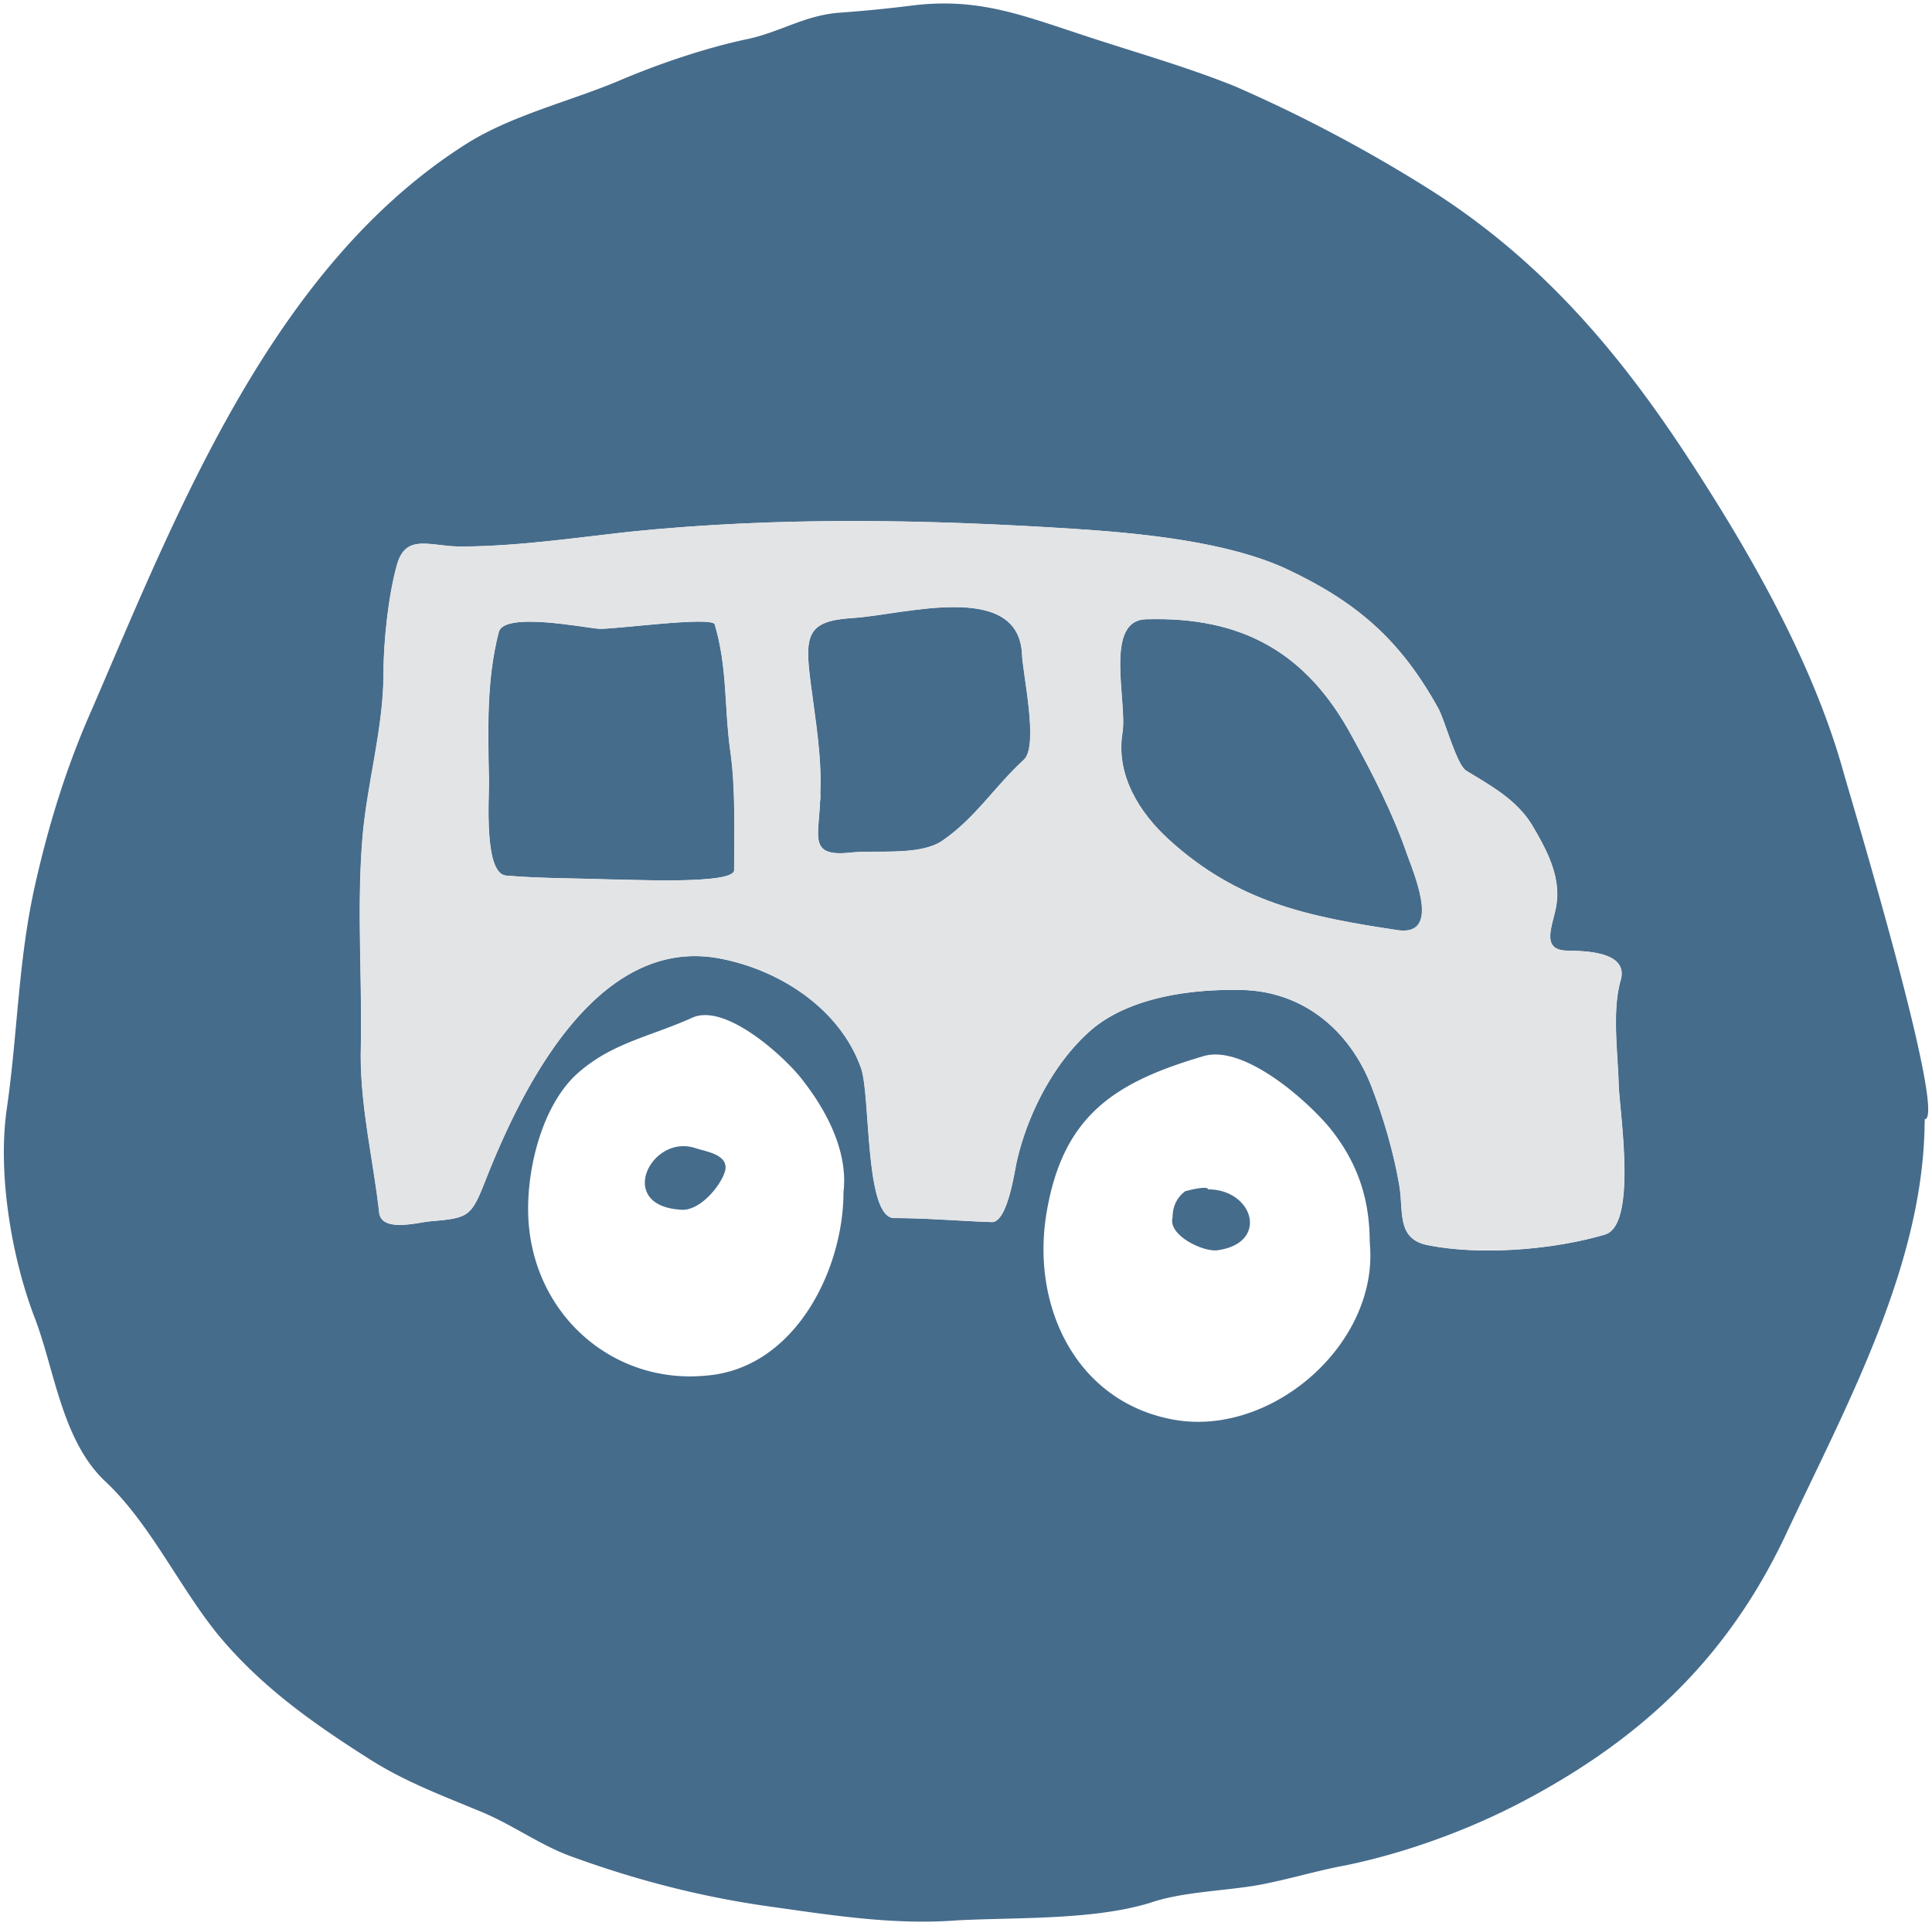 <svg width="302" height="301" viewBox="0 0 302 301" xmlns="http://www.w3.org/2000/svg"><title>Bus gris</title><g fill="none" fill-rule="evenodd"><path d="M131.849 186.344c.766-6.453-2.75-12.969-6.664-17.875-2.742-3.43-11.86-11.797-17.04-9.375-6.546 2.977-12.843 3.938-18.304 9.078-5.398 5.266-7.703 15.375-7.226 22.688.984 14.89 13.39 25.578 27.843 24.14 13.844-1.148 21.39-16.578 21.39-28.656m82.259 7.844c0-6.914-1.953-12.594-6.281-17.938-3.547-4.265-13.258-12.914-19.586-11.21-13.875 4.077-22.11 9.18-24.664 24.624-2.391 14.414 4.539 29.305 19.656 32.188 15.453 2.953 32.453-11.867 30.875-27.664 0-.375.078.79 0 0M56.404 164.813c-.016 8.508 1.968 16.5 2.898 24.851.516 2.992 6.18 1.375 7.914 1.235 6.047-.508 6.43-.703 8.633-6.274 5.508-14.03 17.133-38.164 36.313-34.875 9.539 1.703 19.117 7.821 22.445 17.203 1.53 4.328.53 23.578 5.234 23.438 5.047 0 10.11.453 15.149.625 2.562.14 3.648-8.297 3.984-9.594 1.75-7.578 6.008-15.75 11.953-20.726 6.047-4.899 15.485-6.118 22.977-5.96 9.718.124 17.086 6.264 20.492 15.1 1.89 4.906 3.445 10.211 4.344 15.4.703 4.092-.461 8.39 4.39 9.374 8.227 1.664 19.742.75 27.789-1.657 5.086-1.578 2.219-19.422 2.118-23.414-.133-4.937-1.08-11.617.328-16.383 1.21-4.585-5.993-4.5-8.532-4.57-4.062-.156-2.07-3.976-1.554-7.015.758-4.532-1.47-8.68-3.688-12.446-2.406-4.078-6.476-6.273-10.39-8.664-1.508-.914-3.375-8-4.383-9.773-5.992-10.813-12.828-16.625-23.65-21.727-9.397-4.359-23.053-5.625-33.194-6.289-23.258-1.5-46.258-1.922-69.578.453-8.735.97-17.75 2.305-26.531 2.305-4.875-.086-8.446-2.039-9.821 2.93-1.336 4.82-2.086 12.007-2.086 17.054 0 8.422-2.64 17.313-3.304 25.805-.9 11.25.047 22.391-.25 33.594m244.445 10.14c0 22.375-12.055 44.368-21.398 64.266-8.985 19.391-22.336 32.258-41.235 42.258-8.476 4.484-18.281 8.07-27.68 10.04-4.585.827-9.101 2.233-13.703 3.093-5.242.945-11.961 1.054-16.968 2.773-8.805 2.742-20.836 2.29-30.071 2.758-9.922.781-19.492-.75-29.297-2.125-10.843-1.508-21.11-4.164-31.382-7.922-4.641-1.71-8.97-4.836-13.594-6.789-6.094-2.547-11.961-4.695-17.586-8.242-8.852-5.61-16.86-11.235-23.61-19.266-6.218-7.523-10.86-17.773-18.007-24.383-6.742-6.507-7.79-17.508-11.008-25.75-3.547-9.367-5.68-22.289-4.266-32.226 1.727-11.875 1.789-23.39 4.453-35.188 2.157-9.53 4.922-18.508 8.922-27.492 13.43-31.148 28.235-69.03 58.297-88.156 7.156-4.586 16.36-6.727 24.172-10.039 6.203-2.633 13.609-5.149 20.234-6.516 5.079-1.164 8.899-3.726 14.297-4.078A210.84 210.84 0 0 0 142.732.844c9.898-1.18 16.515 1.336 25.656 4.344 8.375 2.812 16.32 4.97 24.547 8.258 10.398 4.515 20.633 9.945 30.242 15.976 17.164 10.781 29.383 24.891 40.453 41.766 9.813 14.961 19.774 32.297 24.57 49.625.836 3.04 16.297 54.14 12.649 54.14 0 2 .03 0 0 0" fill="#466C8C"/><path d="M179.278 96.797c14.781-.437 24.97 5.117 32.078 18.32 3.266 5.907 6.4 12.055 8.61 18.438 1.437 3.937 5.062 12.68-1.36 11.851-14.203-2.125-25.117-4.359-35.953-14.242-4.53-4.148-8.21-9.984-7.203-16.523.851-4.828-3.03-17.844 3.828-17.844 1.148-.03-.797 0 0 0M95.372 137.461c-5.437-.195-10.852-.14-16.28-.602-3.509-.406-2.595-12.25-2.65-14.867-.148-7.758-.422-15.664 1.532-23.187.765-3.164 12.867-.789 15.554-.524 2 .188 17.79-2.023 18.203-.687 2.024 6.734 1.477 12.97 2.446 19.828.843 5.953.601 12.562.601 18.578.078 2.391-17.586 1.406-19.406 1.461-.234 0 .602-.023 0 0M128.2 124.5c.36-5.797-.71-11.813-1.445-17.555-1.016-7.718-.657-9.898 6.586-10.35 7.75-.462 25.79-5.93 26.43 5.585.054 2.898 2.68 14.398.281 16.578-4.446 4.055-7.657 9.211-12.743 12.656-3.53 2.406-10.359 1.406-14.422 1.86-6.835.726-4.687-2.868-4.687-8.774.133-2.109 0 2.531 0 0M188.818 185.891c7.125 0 9.625 8.398 1.516 9.523-2.22.336-7.79-2.336-7.047-5.101 0-1.734.648-3.11 1.945-4.11.18-.07 3.586-.968 3.586-.312.477 0 0-.039 0 0M106.458 189.086c-10.336-.617-4.656-11.953 2.25-9.633 1.492.531 5.562.97 4.547 3.852-.813 2.304-3.945 6.008-6.797 5.781-.742-.039.22.016 0 0" fill="#466C8C"/><path d="M128.168 124.485c.36-5.797-.71-11.813-1.445-17.555-1.016-7.718-.657-9.898 6.586-10.35 7.75-.462 25.79-5.93 26.43 5.585.055 2.898 2.68 14.398.282 16.578-4.446 4.055-7.657 9.211-12.743 12.656-3.532 2.406-10.36 1.406-14.423 1.86-6.835.726-4.687-2.868-4.687-8.774.133-2.109 0 2.531 0 0M95.34 137.446c-5.438-.195-10.852-.14-16.28-.602-3.509-.406-2.595-12.25-2.65-14.867-.148-7.758-.422-15.664 1.531-23.187.766-3.164 12.868-.789 15.555-.524 2 .188 17.79-2.023 18.203-.687 2.024 6.734 1.477 12.968 2.446 19.828.843 5.953.601 12.562.601 18.578.078 2.391-17.586 1.406-19.406 1.461-.235 0 .601-.023 0 0m83.907-40.664c14.781-.438 24.97 5.117 32.078 18.32 3.266 5.906 6.4 12.055 8.61 18.438 1.437 3.937 5.062 12.68-1.36 11.851-14.203-2.125-25.117-4.359-35.953-14.242-4.53-4.148-8.21-9.984-7.203-16.523.852-4.829-3.03-17.844 3.828-17.844 1.15-.03-.797 0 0 0M56.371 164.797c-.016 8.508 1.97 16.5 2.9 24.852.514 2.992 6.178 1.375 7.913 1.234 6.046-.508 6.43-.703 8.632-6.273 5.508-14.032 17.133-38.164 36.313-34.875 9.54 1.703 19.117 7.82 22.445 17.203 1.531 4.328.531 23.578 5.235 23.437 5.046 0 10.11.453 15.15.625 2.562.141 3.647-8.297 3.983-9.594 1.75-7.578 6.008-15.75 11.954-20.726 6.046-4.898 15.484-6.117 22.976-5.96 9.72.124 17.086 6.265 20.492 15.1 1.891 4.907 3.446 10.211 4.344 15.4.703 4.093-.46 8.39 4.391 9.374 8.226 1.664 19.742.75 27.79-1.656 5.085-1.578 2.217-19.422 2.116-23.414-.133-4.938-1.078-11.618.328-16.383 1.211-4.586-5.992-4.5-8.53-4.57-4.064-.156-2.072-3.977-1.556-7.016.758-4.53-1.469-8.679-3.687-12.445-2.407-4.078-6.477-6.273-10.39-8.664-1.509-.914-3.376-8-4.384-9.774-5.992-10.812-12.828-16.624-23.648-21.726-9.399-4.359-23.055-5.625-33.196-6.289-23.258-1.5-46.258-1.922-69.579.453-8.734.97-17.75 2.305-26.53 2.305-4.876-.086-8.446-2.039-9.82 2.93-1.337 4.82-2.087 12.007-2.087 17.054 0 8.422-2.64 17.313-3.305 25.805-.898 11.25.047 22.39-.25 33.593" fill="#E3E4E5" id="busgris"/></g></svg>
